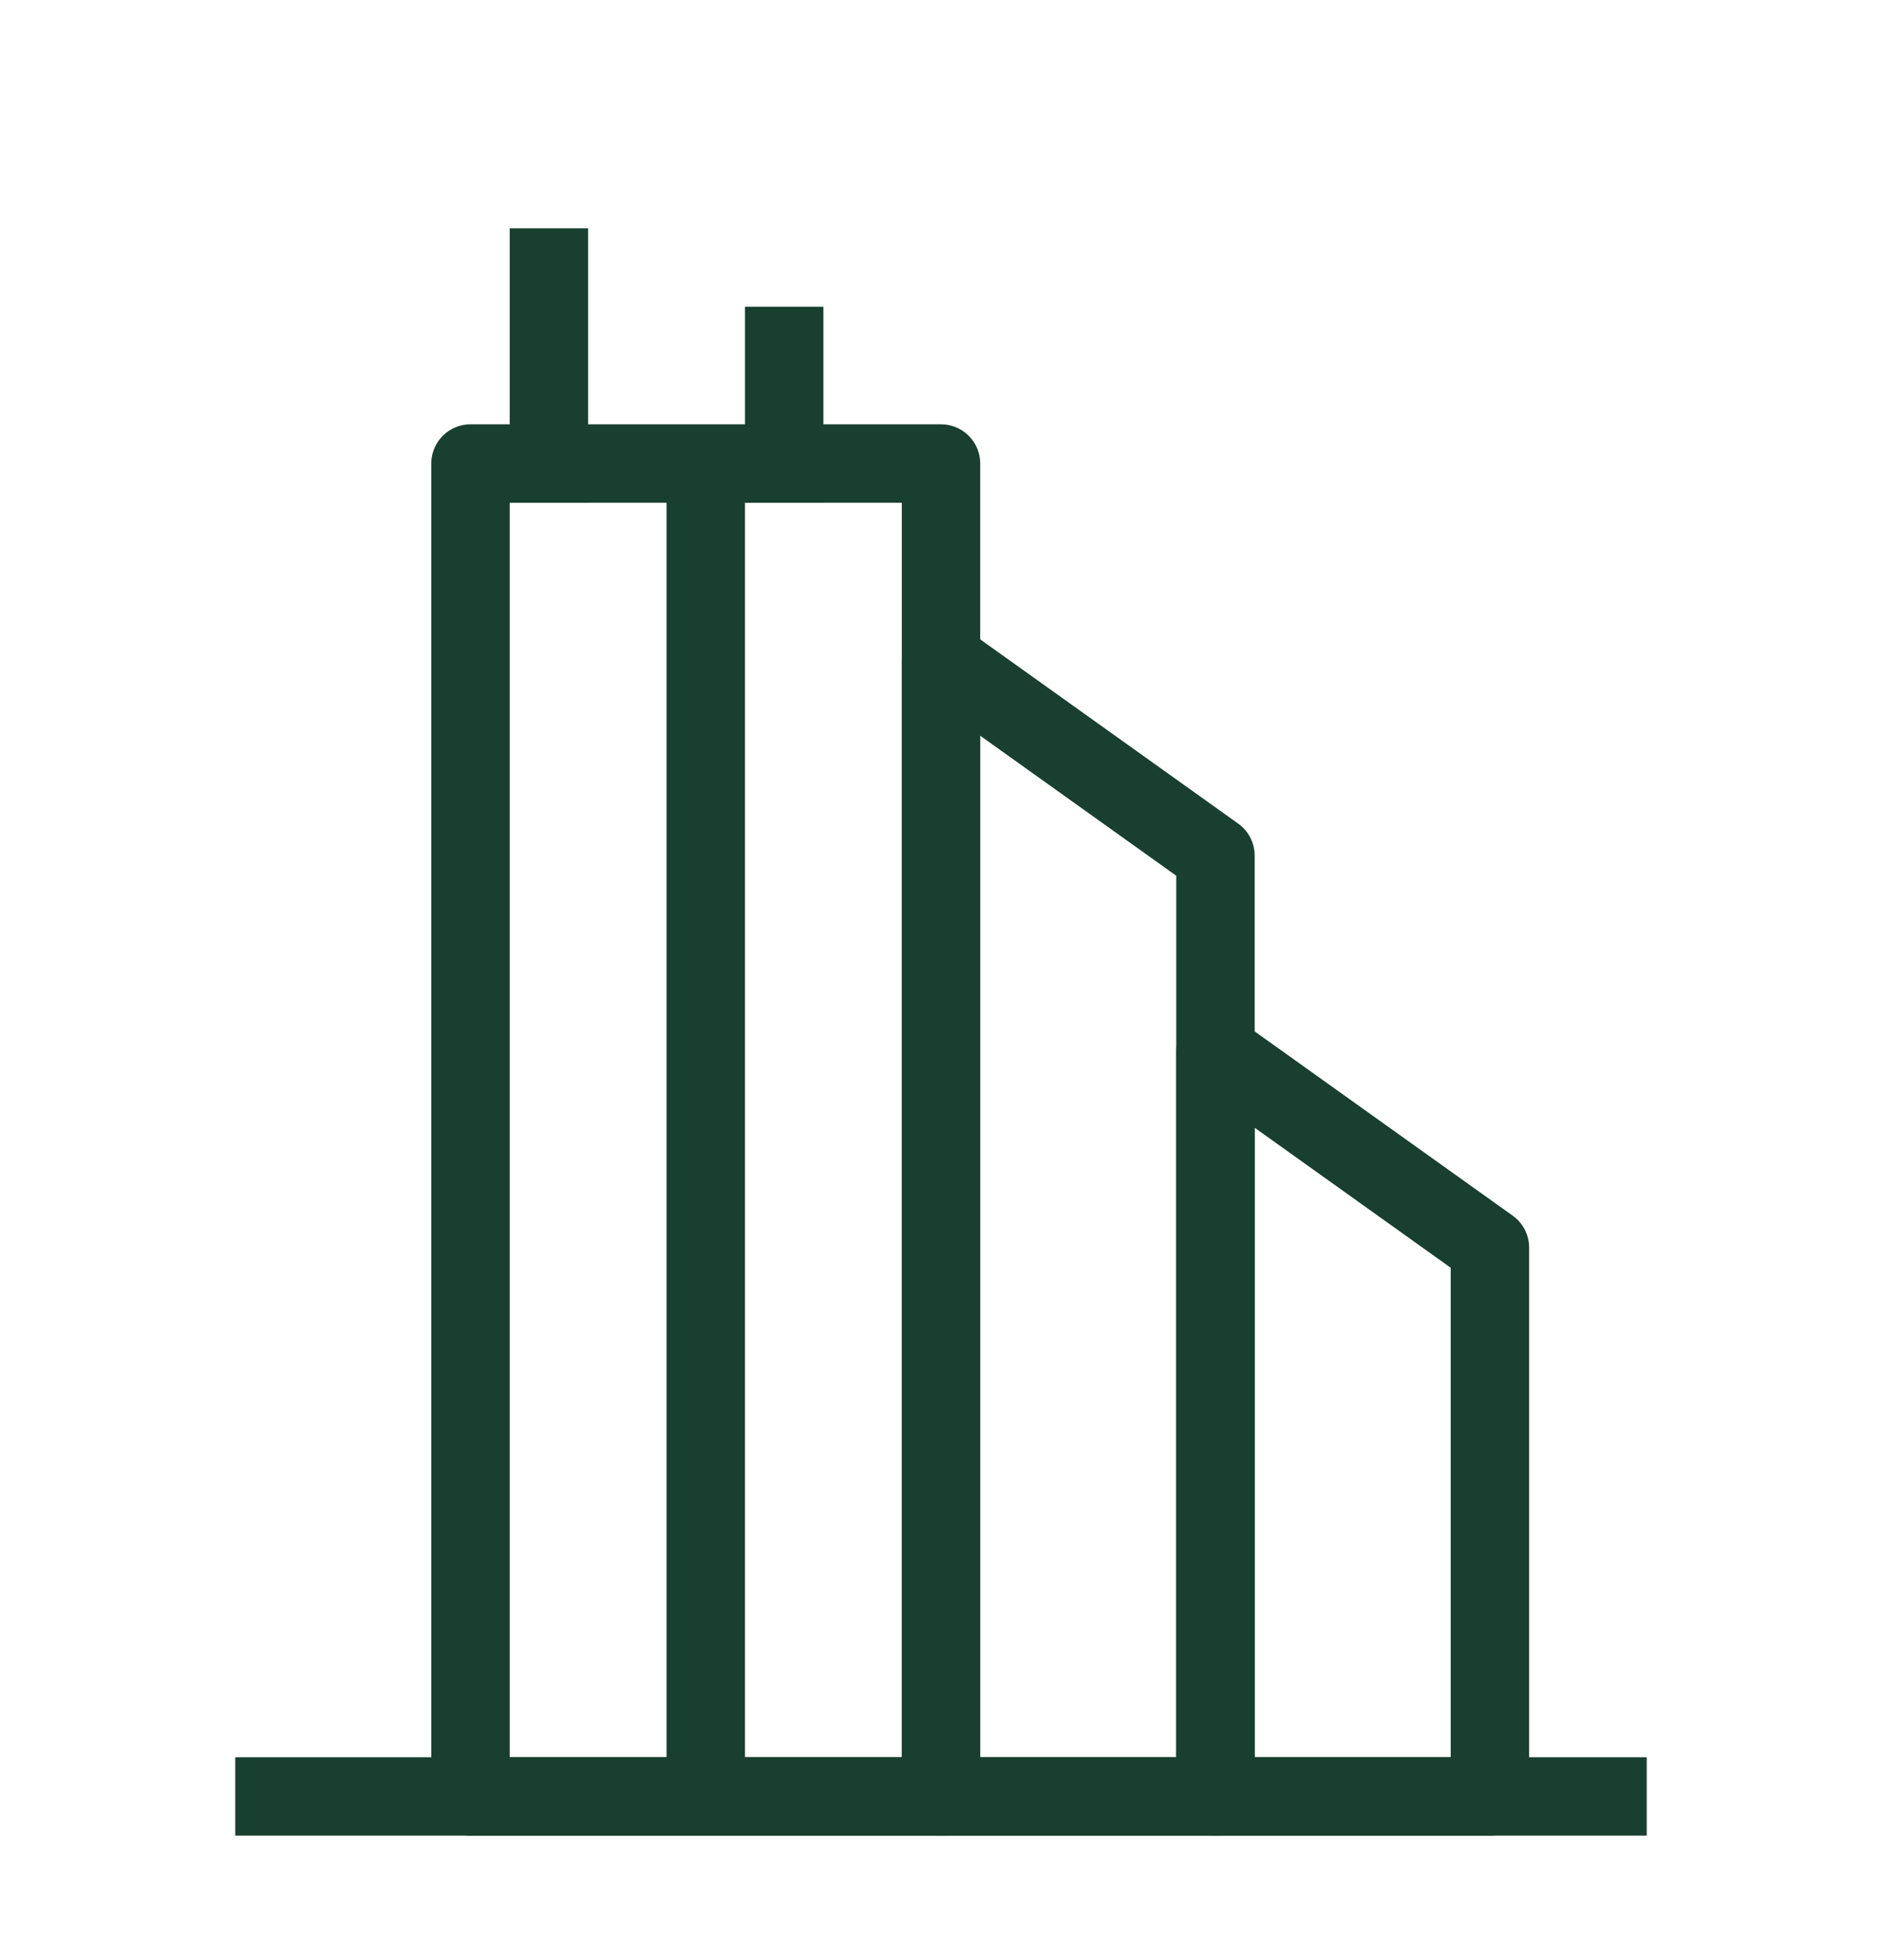 <svg width="24" height="25" viewBox="0 0 24 25" fill="none" xmlns="http://www.w3.org/2000/svg">
<path d="M6 5.912H12V22.912H6V5.912Z" stroke="#183F30" stroke-linejoin="round"/>
<path d="M12 8.412L15.5 10.912V22.912H12V8.412Z" stroke="#183F30" stroke-linejoin="round"/>
<path d="M15.5 13.412L19 15.912V22.912H15.5V13.412Z" stroke="#183F30" stroke-linejoin="round"/>
<path d="M21 22.912H3" stroke="#183F30"/>
<path d="M7 6.412V2.912" stroke="#183F30"/>
<path d="M10 6.412V3.912" stroke="#183F30"/>
<path d="M9 22.912V5.912" stroke="#183F30"/>
</svg>
